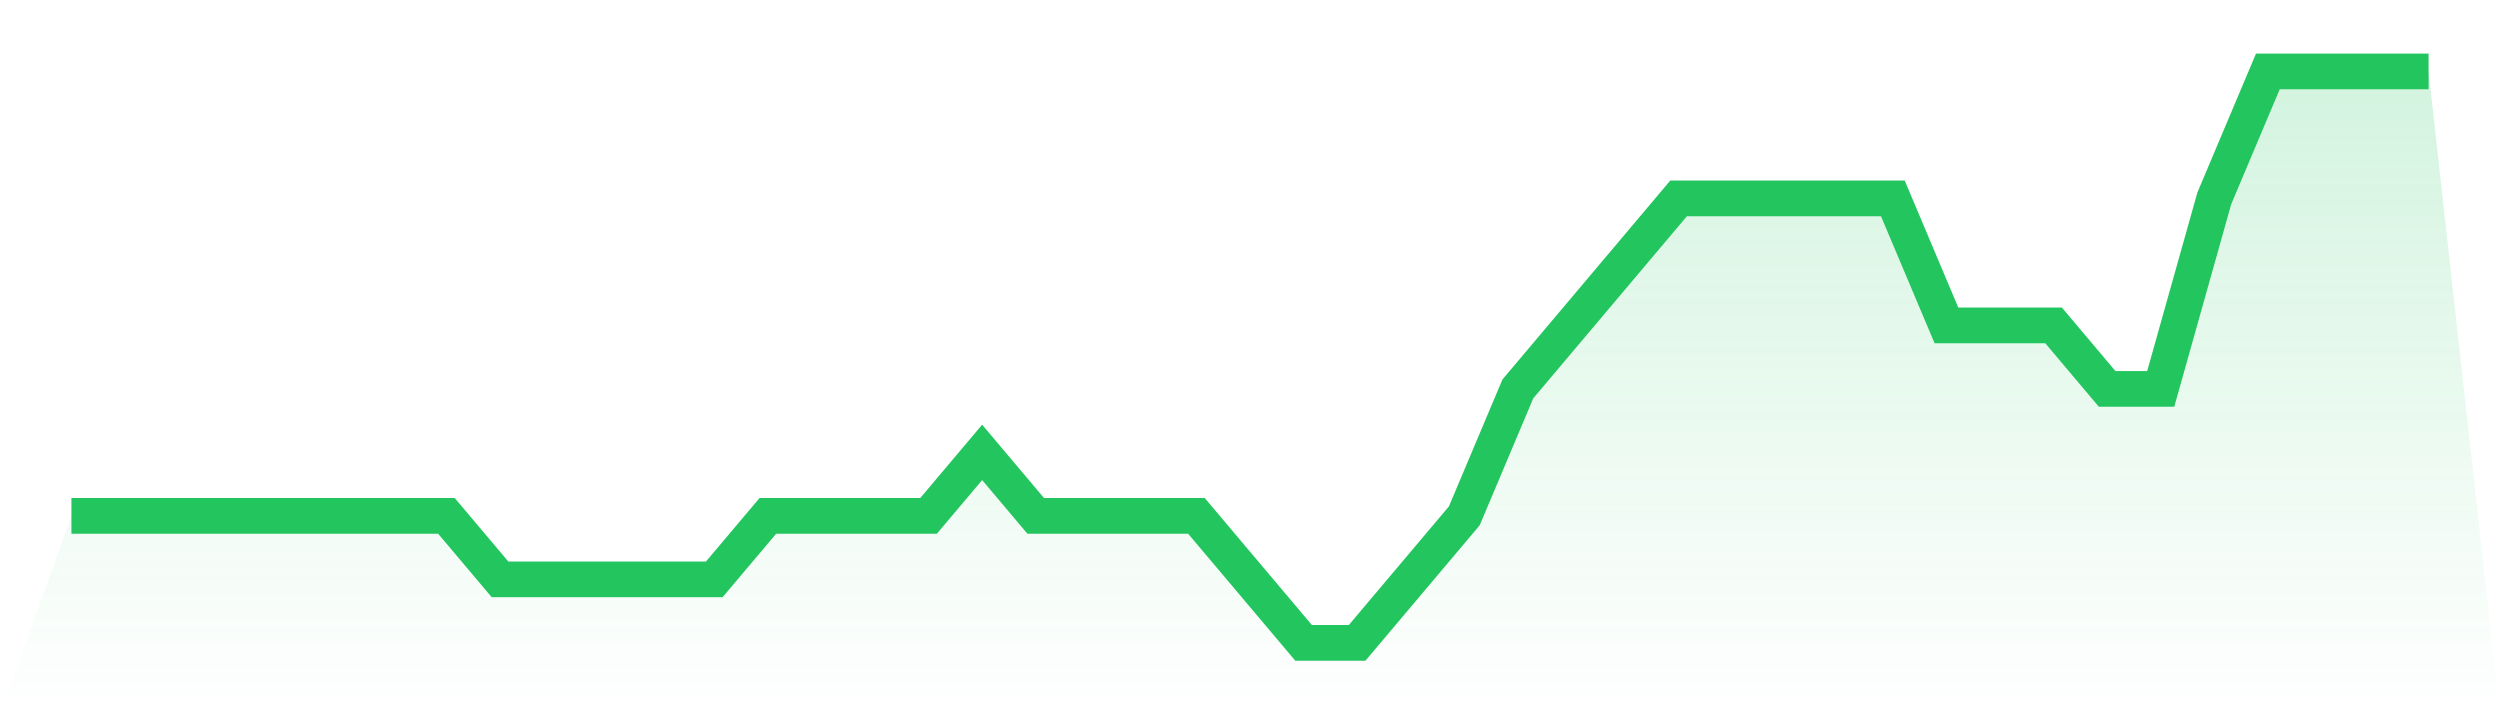 <svg viewBox="0 0 140 40" xmlns="http://www.w3.org/2000/svg">
<defs>
<linearGradient id="gradient" x1="0" x2="0" y1="0" y2="1">
<stop offset="0%" stop-color="#22c55e" stop-opacity="0.2"/>
<stop offset="100%" stop-color="#22c55e" stop-opacity="0"/>
</linearGradient>
</defs>
<path d="M4,28.889 L4,28.889 L7,28.889 L10,28.889 L13,28.889 L16,28.889 L19,28.889 L22,28.889 L25,28.889 L28,32.444 L31,32.444 L34,32.444 L37,32.444 L40,32.444 L43,28.889 L46,28.889 L49,28.889 L52,28.889 L55,25.333 L58,28.889 L61,28.889 L64,28.889 L67,28.889 L70,32.444 L73,36 L76,36 L79,32.444 L82,28.889 L85,21.778 L88,18.222 L91,14.667 L94,11.111 L97,11.111 L100,11.111 L103,11.111 L106,11.111 L109,18.222 L112,18.222 L115,18.222 L118,21.778 L121,21.778 L124,11.111 L127,4 L130,4 L133,4 L136,4 L140,40 L0,40 z" fill="url(#gradient)"/>
<path d="M4,28.889 L4,28.889 L7,28.889 L10,28.889 L13,28.889 L16,28.889 L19,28.889 L22,28.889 L25,28.889 L28,32.444 L31,32.444 L34,32.444 L37,32.444 L40,32.444 L43,28.889 L46,28.889 L49,28.889 L52,28.889 L55,25.333 L58,28.889 L61,28.889 L64,28.889 L67,28.889 L70,32.444 L73,36 L76,36 L79,32.444 L82,28.889 L85,21.778 L88,18.222 L91,14.667 L94,11.111 L97,11.111 L100,11.111 L103,11.111 L106,11.111 L109,18.222 L112,18.222 L115,18.222 L118,21.778 L121,21.778 L124,11.111 L127,4 L130,4 L133,4 L136,4" fill="none" stroke="#22c55e" stroke-width="2"/>
</svg>
